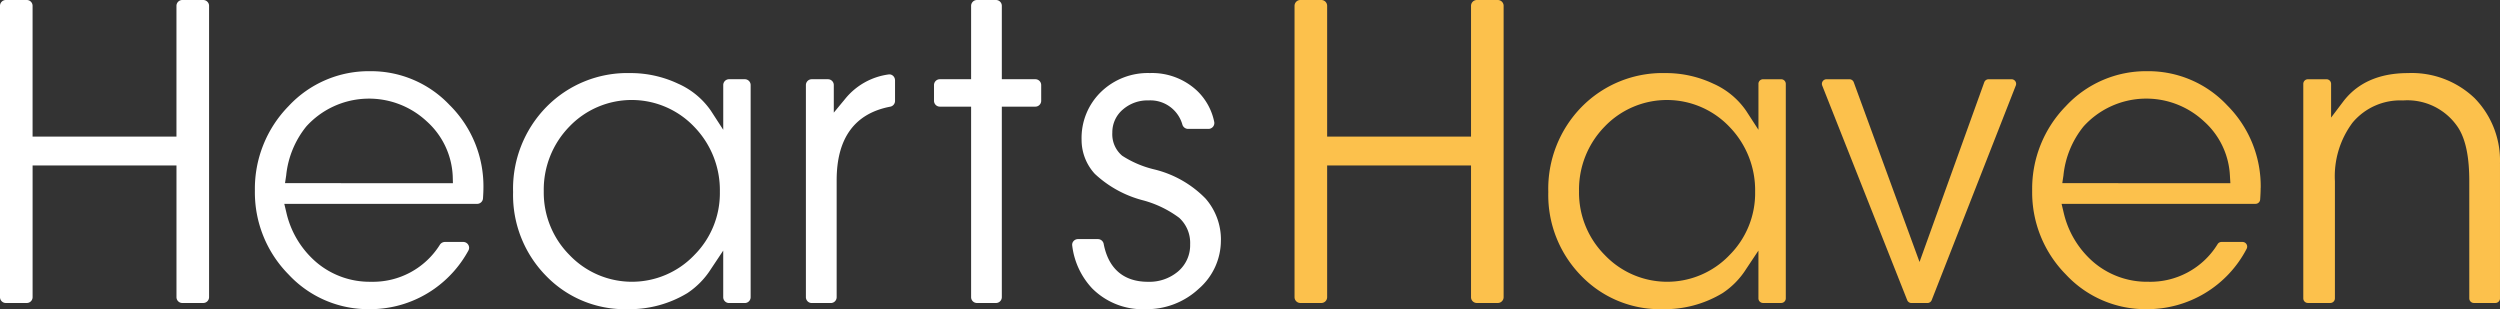 <svg xmlns="http://www.w3.org/2000/svg" xmlns:xlink="http://www.w3.org/1999/xlink" width="270.881" height="33.5" viewBox="0 0 270.881 33.5"><rect x="0" y="0" width="270.881" height="33.5" fill="#333333" stroke="none"/><defs><clipPath id="clip-path"><rect id="Rectangle_10" data-name="Rectangle 10" width="270.881" height="33.5" fill="none"></rect></clipPath></defs><g id="Group_10" data-name="Group 10" transform="translate(0 0)"><g id="Group_9" data-name="Group 9" transform="translate(0 0)" clip-path="url(#clip-path)"><path id="Path_1" data-name="Path 1" d="M22.653.635V32.2a.632.632,0,0,1-.63.63H19.752a.63.63,0,0,1-.63-.63V17.925H3.532V32.2a.63.63,0,0,1-.63.63H.63A.632.632,0,0,1,0,32.2V.635A.633.633,0,0,1,.63,0H2.9a.63.63,0,0,1,.63.63V14.8h15.59V.635A.635.635,0,0,1,19.757,0h2.267a.633.633,0,0,1,.63.635" transform="translate(0 0)" fill="#fff"></path><path id="Path_2" data-name="Path 2" d="M73.767,18.41a11.7,11.7,0,0,0-8.653-3.71,11.851,11.851,0,0,0-8.832,3.783,12.793,12.793,0,0,0-3.652,9.162,12.645,12.645,0,0,0,3.652,9.083,11.776,11.776,0,0,0,8.732,3.757A12.067,12.067,0,0,0,72.1,38.261a12.23,12.23,0,0,0,3.668-4.135.612.612,0,0,0-.016-.614.63.63,0,0,0-.546-.31H73.216a.656.656,0,0,0-.54.3,8.546,8.546,0,0,1-7.457,4.014,8.92,8.92,0,0,1-5.888-2.078,10.029,10.029,0,0,1-3.3-5.463l-.215-.9h20.9a.636.636,0,0,0,.63-.6c.031-.467.047-.85.047-1.144a12.384,12.384,0,0,0-3.626-8.926M55.894,26.832,56.02,26a10.039,10.039,0,0,1,2.178-5.31,9.17,9.17,0,0,1,13.04-.567,8.466,8.466,0,0,1,2.828,5.945l.021.766Z" transform="translate(-25.012 -6.986)" fill="#fff"></path><path id="Path_3" data-name="Path 3" d="M131.059,15.756h-1.711a.632.632,0,0,0-.63.63v4.849l-1.333-2.057a8.475,8.475,0,0,0-3.558-2.939,12.061,12.061,0,0,0-5.19-1.149,12.286,12.286,0,0,0-9.073,3.663,12.658,12.658,0,0,0-3.616,9.23,12.485,12.485,0,0,0,3.547,9.052,11.852,11.852,0,0,0,8.837,3.637,12.119,12.119,0,0,0,6.5-1.742,8.754,8.754,0,0,0,2.556-2.613l1.328-1.994v5.053a.632.632,0,0,0,.63.63h1.711a.632.632,0,0,0,.63-.63V16.386a.632.632,0,0,0-.63-.63m-5.51,19.09a9.343,9.343,0,0,1-13.476-.031,9.6,9.6,0,0,1-2.8-6.911,9.779,9.779,0,0,1,2.771-7.011,9.352,9.352,0,0,1,13.539.026,9.849,9.849,0,0,1,2.771,7.037,9.478,9.478,0,0,1-2.807,6.89" transform="translate(-50.353 -7.172)" fill="#fff"></path><path id="Path_4" data-name="Path 4" d="M176.065,15.986v2.251a.634.634,0,0,1-.525.619c-3.846.735-5.8,3.416-5.8,7.966V39.5a.632.632,0,0,1-.63.63h-2.068a.635.635,0,0,1-.635-.635V16.511a.633.633,0,0,1,.635-.63H168.8a.632.632,0,0,1,.63.63V19.5l1.291-1.564a7.31,7.31,0,0,1,4.628-2.571.579.579,0,0,1,.483.131.649.649,0,0,1,.231.493" transform="translate(-79.086 -7.296)" fill="#fff"></path><path id="Path_5" data-name="Path 5" d="M204.473,9.215V10.92a.635.635,0,0,1-.635.635h-3.631V32.2a.632.632,0,0,1-.63.63h-2.068a.632.632,0,0,1-.63-.63V11.555h-3.39a.633.633,0,0,1-.63-.635V9.215a.632.632,0,0,1,.63-.63h3.39V.635A.637.637,0,0,1,197.515,0h2.062a.633.633,0,0,1,.63.635v7.95h3.631a.633.633,0,0,1,.635.63" transform="translate(-91.657 0)" fill="#fff"></path><path id="Path_6" data-name="Path 6" d="M237.5,33.194a6.916,6.916,0,0,1-2.388,5.258,8.251,8.251,0,0,1-5.777,2.22,7.7,7.7,0,0,1-5.777-2.246,8.193,8.193,0,0,1-2.167-4.649.593.593,0,0,1,.142-.478.635.635,0,0,1,.483-.22h2.167a.638.638,0,0,1,.619.525c.514,2.681,2.167,4.1,4.791,4.1a4.815,4.815,0,0,0,3.243-1.1,3.719,3.719,0,0,0,1.333-2.96,3.675,3.675,0,0,0-1.191-2.876A11.624,11.624,0,0,0,229.15,28.9a12.061,12.061,0,0,1-5.31-2.891,5.436,5.436,0,0,1-1.433-3.7,6.941,6.941,0,0,1,2.094-5.169,7.286,7.286,0,0,1,5.3-2.052,7.134,7.134,0,0,1,5.1,1.9,6.43,6.43,0,0,1,1.879,3.4.636.636,0,0,1-.624.75H233.93a.648.648,0,0,1-.6-.457,3.6,3.6,0,0,0-3.668-2.629,4.051,4.051,0,0,0-2.776.981,3.225,3.225,0,0,0-1.149,2.514,3.035,3.035,0,0,0,1.07,2.5,11.12,11.12,0,0,0,3.474,1.48,11.567,11.567,0,0,1,5.562,3.164,6.756,6.756,0,0,1,1.663,4.5" transform="translate(-105.214 -7.172)" fill="#fff"></path><path id="Path_7" data-name="Path 7" d="M342.47,16.259v4.976l-1.333-2.057a8.474,8.474,0,0,0-3.558-2.939,12.027,12.027,0,0,0-5.19-1.149,12.294,12.294,0,0,0-9.073,3.663,12.675,12.675,0,0,0-3.616,9.23,12.485,12.485,0,0,0,3.547,9.052,11.852,11.852,0,0,0,8.837,3.637,12.119,12.119,0,0,0,6.5-1.742,8.692,8.692,0,0,0,2.556-2.613l1.328-1.994V39.5a.5.5,0,0,0,.5.5h1.965a.5.5,0,0,0,.5-.5V16.259a.5.5,0,0,0-.5-.5h-1.965a.5.5,0,0,0-.5.5M339.3,34.847a9.337,9.337,0,0,1-13.47-.031,9.58,9.58,0,0,1-2.8-6.911,9.761,9.761,0,0,1,2.771-7.011,9.346,9.346,0,0,1,13.533.026,9.849,9.849,0,0,1,2.776,7.037,9.479,9.479,0,0,1-2.813,6.89" transform="translate(-151.938 -7.172)" fill="#fcc14c"></path><path id="Path_8" data-name="Path 8" d="M397.2,17.046l-9.109,23.243a.5.5,0,0,1-.468.32H385.9a.5.5,0,0,1-.467-.317l-9.205-23.244a.5.5,0,0,1,.468-.687h2.477a.5.5,0,0,1,.472.33l7.126,19.469,7.012-19.467a.5.5,0,0,1,.473-.332h2.478a.5.5,0,0,1,.468.686" transform="translate(-178.785 -7.775)" fill="#fcc14c"></path><path id="Path_9" data-name="Path 9" d="M444.379,27.336a12.4,12.4,0,0,0-3.621-8.926A11.7,11.7,0,0,0,432.1,14.7a11.852,11.852,0,0,0-8.832,3.783,12.793,12.793,0,0,0-3.652,9.162,12.645,12.645,0,0,0,3.652,9.083A11.773,11.773,0,0,0,432,40.486a12.132,12.132,0,0,0,10.852-6.539.506.506,0,0,0-.444-.745H440.13a.5.5,0,0,0-.416.228,8.55,8.55,0,0,1-7.509,4.085,8.92,8.92,0,0,1-5.888-2.078,10.059,10.059,0,0,1-3.3-5.463l-.215-.9h21.017a.507.507,0,0,0,.5-.473c.042-.61.053-1.015.053-1.269m-21.494-.5.126-.834a10.026,10.026,0,0,1,2.178-5.31,9.164,9.164,0,0,1,13.035-.567,8.445,8.445,0,0,1,2.828,5.951l.047.761Z" transform="translate(-199.425 -6.986)" fill="#fcc14c"></path><path id="Path_10" data-name="Path 10" d="M496.9,24.955V39.5a.5.5,0,0,1-.5.5h-2.327a.5.5,0,0,1-.5-.5V26.787c0-2.629-.394-4.518-1.2-5.777a6.582,6.582,0,0,0-5.982-2.954,6.724,6.724,0,0,0-5.463,2.4,9.715,9.715,0,0,0-1.915,6.334V39.5a.5.5,0,0,1-.5.5h-2.426a.5.5,0,0,1-.5-.5V16.259a.5.5,0,0,1,.5-.5H478.1a.5.5,0,0,1,.5.5v3.653l1.3-1.721c1.558-2.057,3.925-3.1,7.026-3.1a9.855,9.855,0,0,1,7.226,2.718,9.666,9.666,0,0,1,2.744,7.147" transform="translate(-226.02 -7.172)" fill="#fcc14c"></path><path id="Path_11" data-name="Path 11" d="M289.958.635V32.2a.632.632,0,0,1-.63.63h-2.272a.63.63,0,0,1-.63-.63V17.925h-15.59V32.2a.63.63,0,0,1-.63.63h-2.272a.632.632,0,0,1-.63-.63V.635a.633.633,0,0,1,.63-.635h2.272a.63.63,0,0,1,.63.63V14.8h15.59V.635A.635.635,0,0,1,287.062,0h2.267a.633.633,0,0,1,.63.635" transform="translate(-127.037 0)" fill="#fcc14c"></path></g></g></svg>